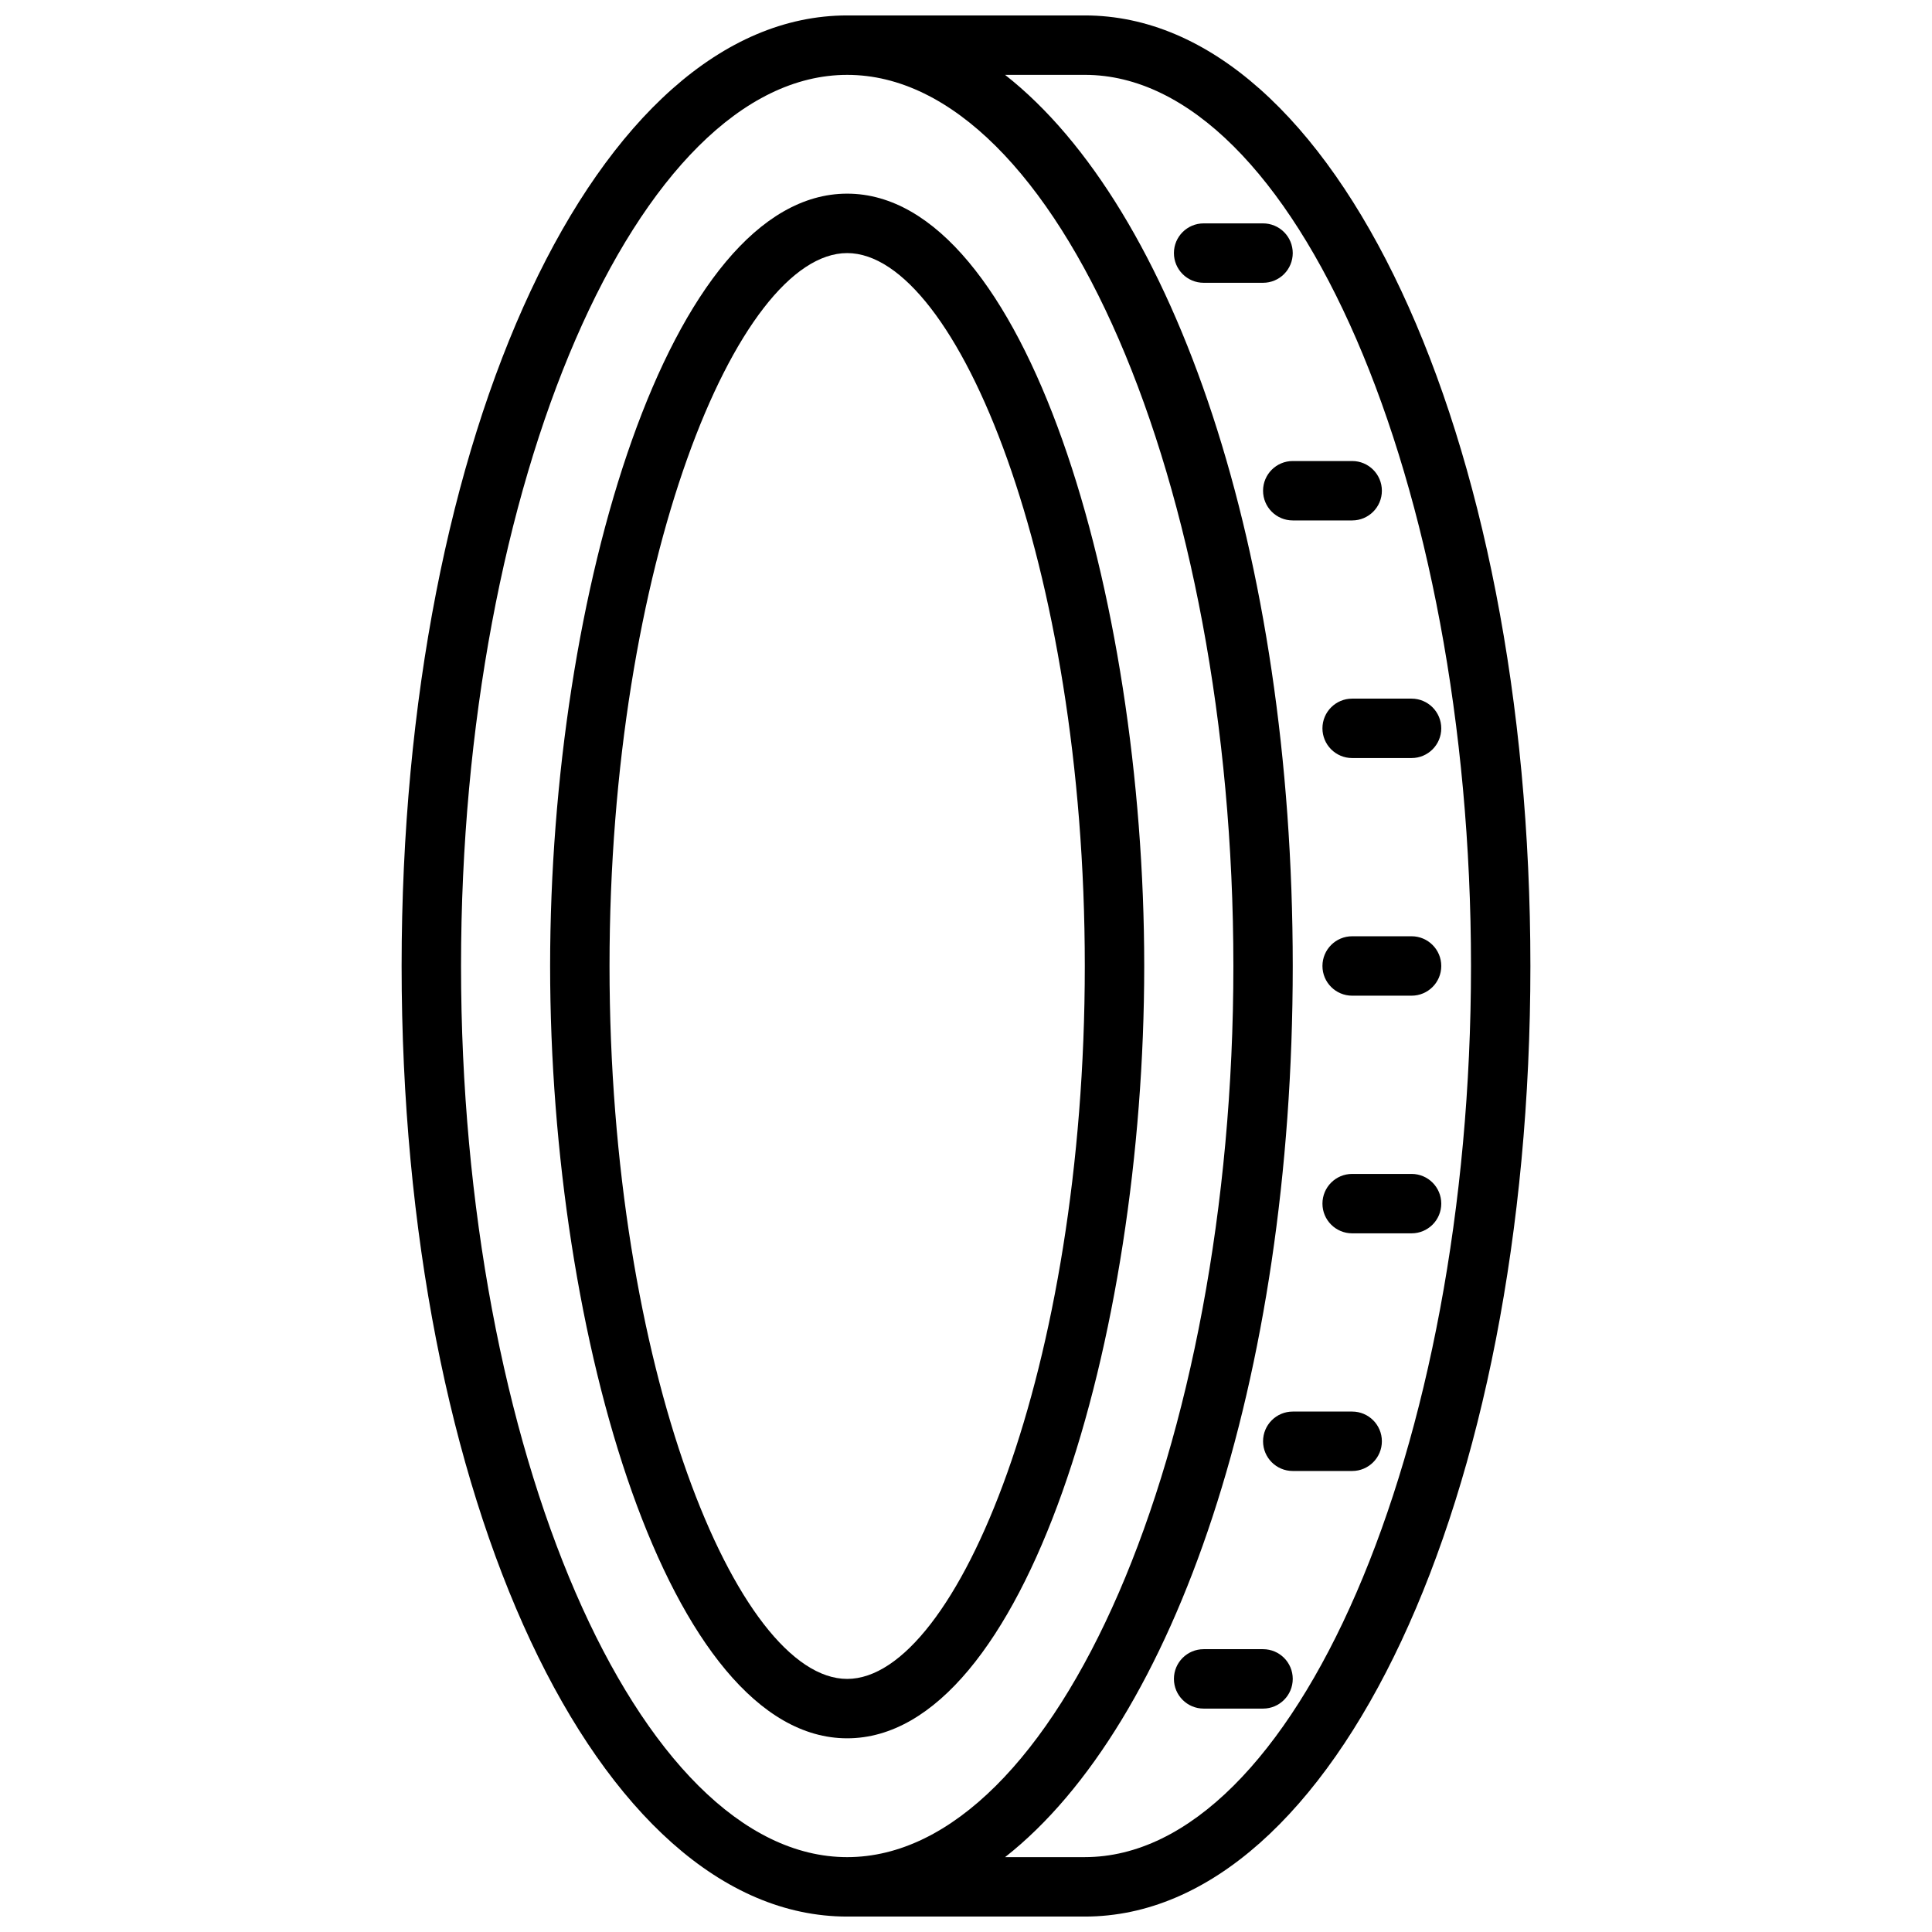 <?xml version="1.0" encoding="UTF-8"?>
<!-- The Best Svg Icon site in the world: iconSvg.co, Visit us! https://iconsvg.co -->
<svg width="800px" height="800px" version="1.1" viewBox="144 144 512 512" xmlns="http://www.w3.org/2000/svg">
 <defs>
  <clipPath id="a">
   <path d="m250 148.09h300v503.81h-300z"/>
  </clipPath>
 </defs>
 <g clip-path="url(#a)">
  <path d="m431.49 148.09h-62.977c-66.215 0-118.08 110.65-118.08 251.91s51.867 251.91 118.08 251.91h62.977c66.211 0 118.08-110.65 118.08-251.91-0.004-141.26-51.871-251.91-118.08-251.91zm-165.31 251.91c0-128.02 46.863-236.16 102.34-236.16 55.473 0 102.34 108.15 102.34 236.16 0 128.01-46.863 236.16-102.34 236.16-55.473 0-102.34-108.15-102.34-236.16zm165.31 236.16h-21.133c44.965-35.316 76.234-126.5 76.234-236.16s-31.27-200.84-76.234-236.16l21.133-0.004c55.473 0 102.34 108.15 102.34 236.16 0 128.02-46.863 236.16-102.34 236.16z"/>
 </g>
 <path d="m447.23 400c0-98.844-31.629-204.68-78.719-204.68-47.09 0-78.723 105.83-78.723 204.68 0 98.848 31.629 204.67 78.719 204.67 47.094 0 78.723-105.83 78.723-204.67zm-141.7 0c0-106.4 33.852-188.93 62.977-188.93s62.977 82.531 62.977 188.93c0 106.4-33.852 188.93-62.977 188.93-29.125-0.004-62.977-82.527-62.977-188.93z"/>
 <path d="m486.59 211.07c0-2.09-0.828-4.09-2.305-5.566-1.477-1.477-3.481-2.305-5.566-2.305h-15.742c-4.348 0-7.875 3.523-7.875 7.871 0 4.348 3.527 7.871 7.875 7.871h15.742c2.086 0 4.09-0.828 5.566-2.305 1.477-1.477 2.305-3.481 2.305-5.566z"/>
 <path d="m502.34 281.92c4.348 0 7.871-3.523 7.871-7.871s-3.523-7.871-7.871-7.871h-15.746c-4.348 0-7.871 3.523-7.871 7.871s3.523 7.871 7.871 7.871z"/>
 <path d="m494.46 337.02c0 2.086 0.832 4.09 2.309 5.566 1.477 1.477 3.477 2.305 5.566 2.305h15.742c4.348 0 7.871-3.523 7.871-7.871 0-4.348-3.523-7.875-7.871-7.875h-15.742c-4.348 0-7.875 3.527-7.875 7.875z"/>
 <path d="m478.72 581.05h-15.742c-4.348 0-7.875 3.523-7.875 7.871 0 4.348 3.527 7.875 7.875 7.875h15.742c4.348 0 7.871-3.527 7.871-7.875 0-4.348-3.523-7.871-7.871-7.871z"/>
 <path d="m502.34 518.08h-15.746c-4.348 0-7.871 3.523-7.871 7.871 0 4.348 3.523 7.875 7.871 7.875h15.746c4.348 0 7.871-3.527 7.871-7.875 0-4.348-3.523-7.871-7.871-7.871z"/>
 <path d="m518.08 455.1h-15.742c-4.348 0-7.875 3.527-7.875 7.875 0 4.348 3.527 7.871 7.875 7.871h15.742c4.348 0 7.871-3.523 7.871-7.871 0-4.348-3.523-7.875-7.871-7.875z"/>
 <path d="m518.08 392.12h-15.742c-4.348 0-7.875 3.527-7.875 7.875s3.527 7.871 7.875 7.871h15.742c4.348 0 7.871-3.523 7.871-7.871s-3.523-7.875-7.871-7.875z"/>
</svg>
